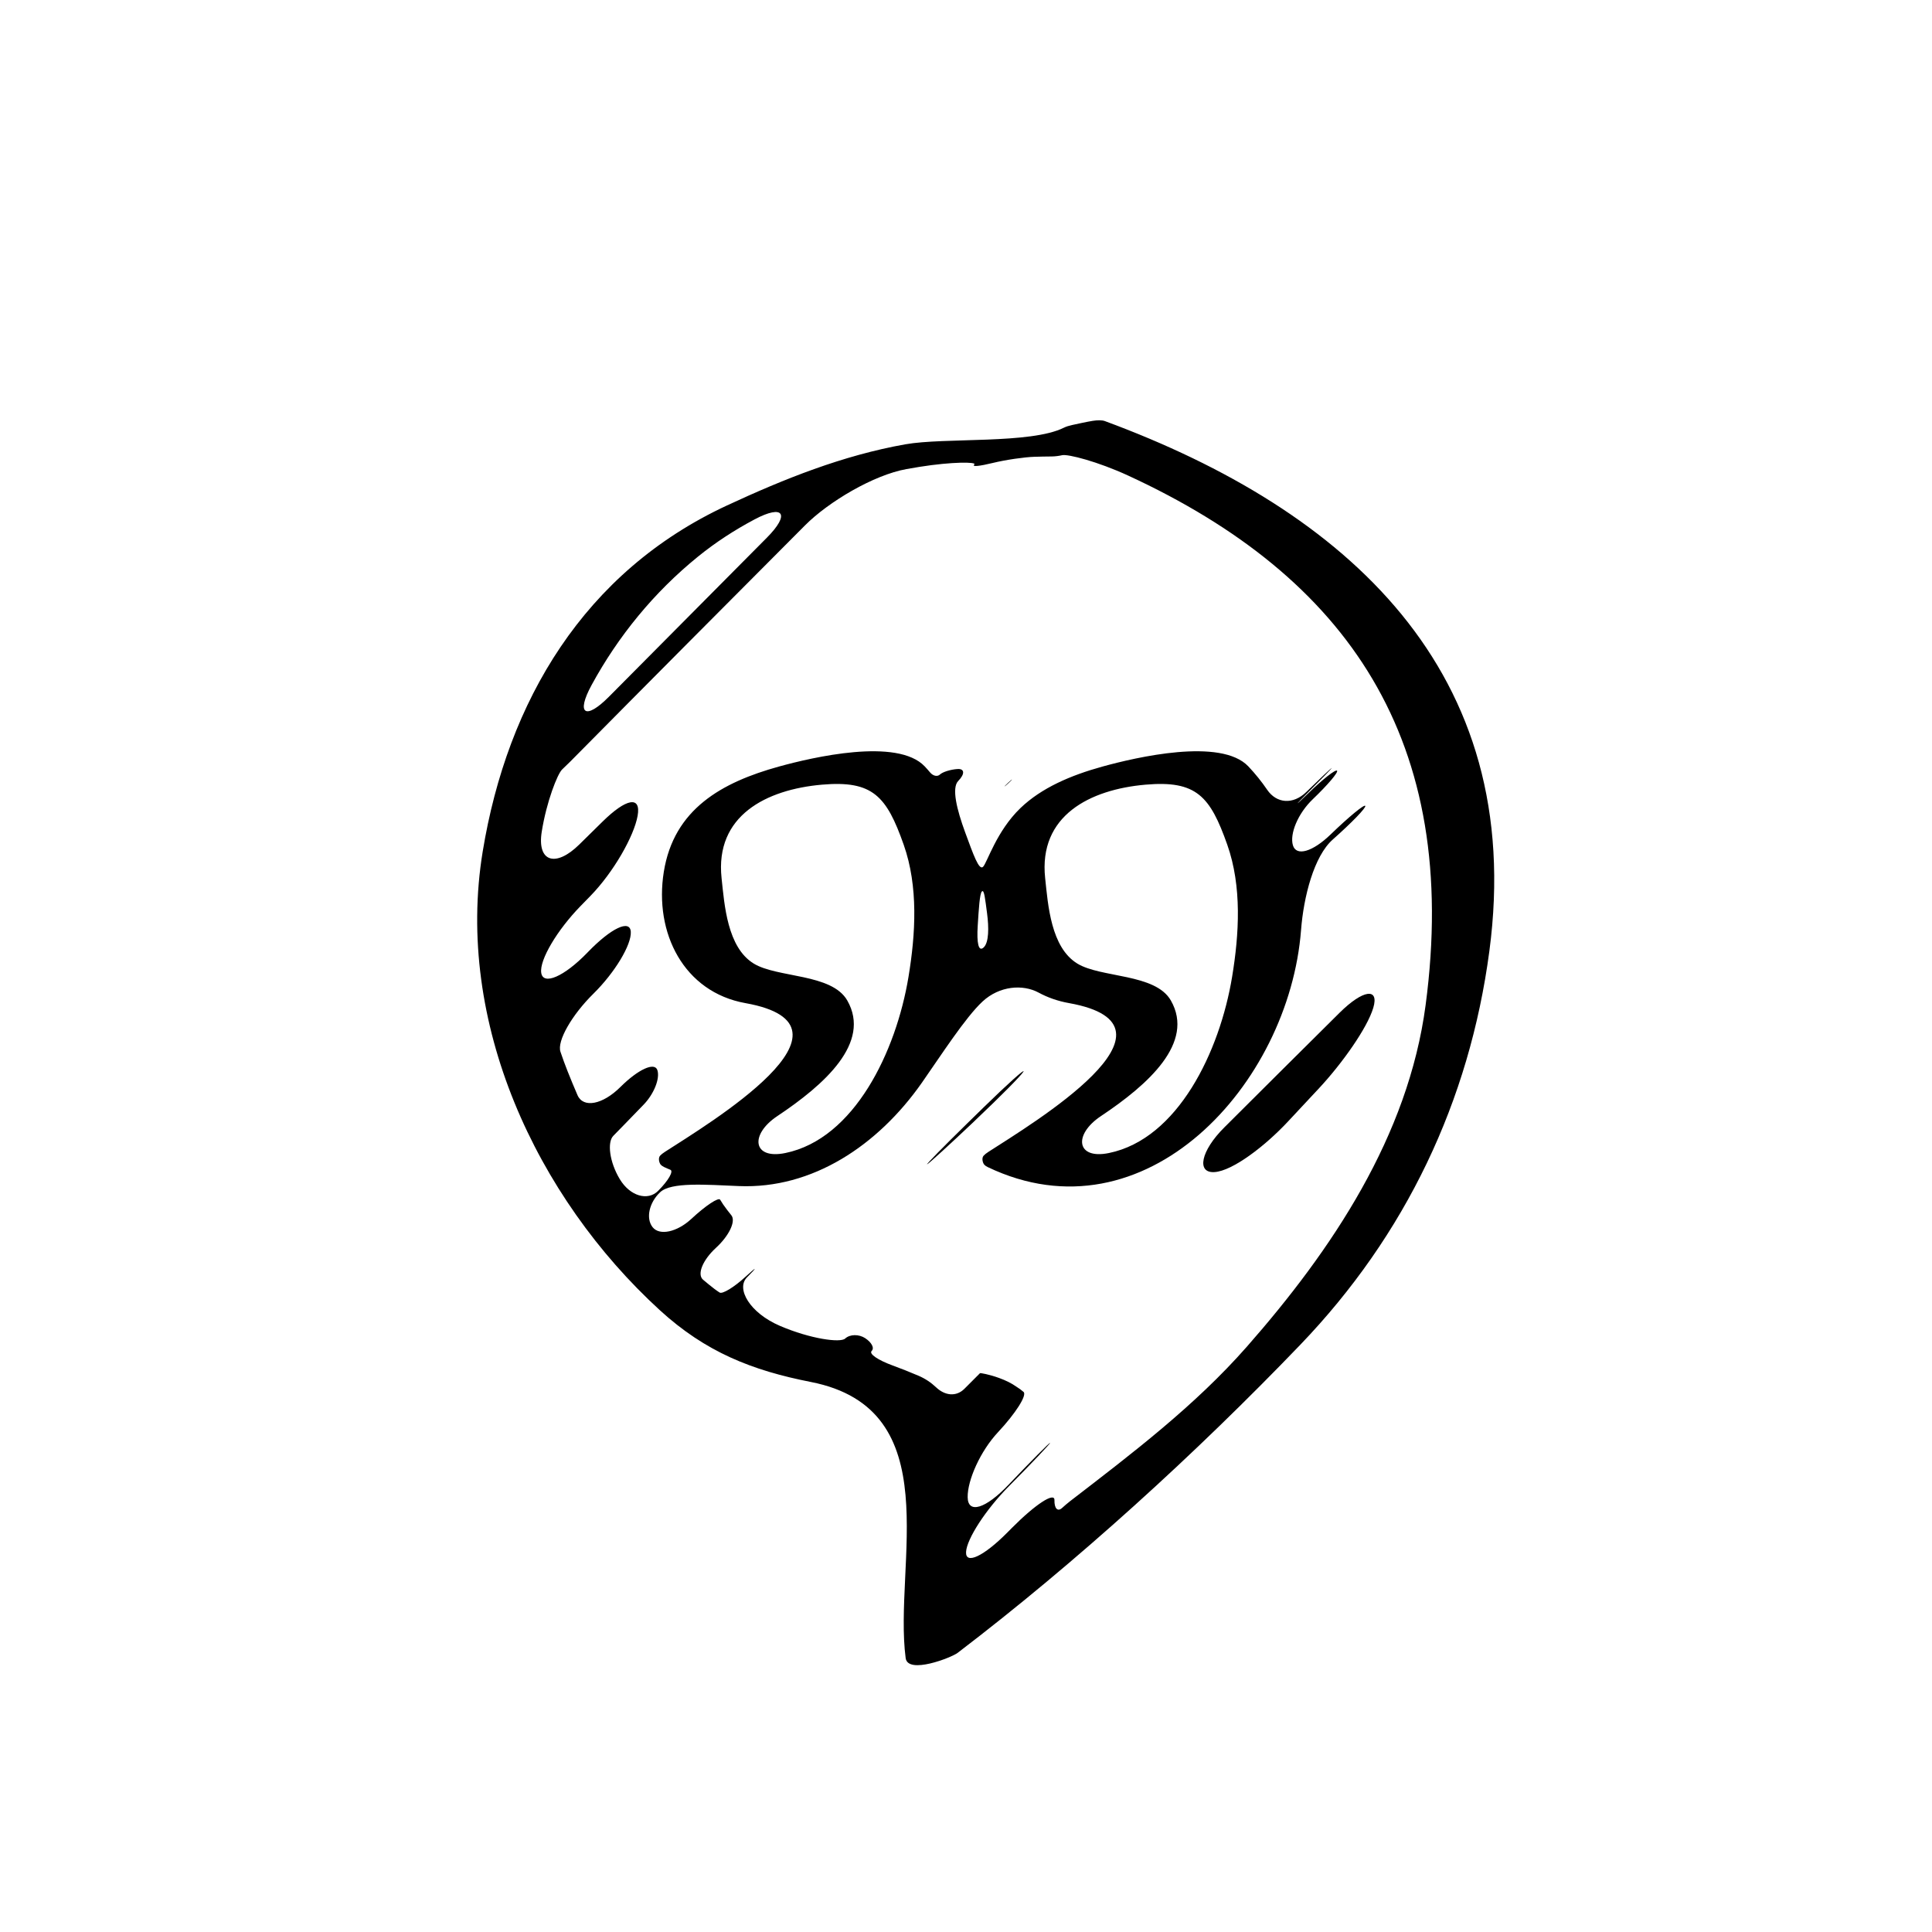 <?xml version="1.0" encoding="iso-8859-1"?>
<!-- Generator: Adobe Illustrator 17.0.2, SVG Export Plug-In . SVG Version: 6.00 Build 0)  -->
<!DOCTYPE svg PUBLIC "-//W3C//DTD SVG 1.1//EN" "http://www.w3.org/Graphics/SVG/1.1/DTD/svg11.dtd">
<svg version="1.1" id="Capa_1" xmlns="http://www.w3.org/2000/svg" xmlns:xlink="http://www.w3.org/1999/xlink" x="0px" y="0px"
	 width="64px" height="64px" viewBox="0 0 64 64" style="enable-background:new 0 0 64 64;" xml:space="preserve">
<g>
	<path d="M30.001,54.926c0.072,0.55,1.517-0.016,1.721-0.172c3.939-3.005,7.898-6.611,11.348-10.203
		c3.49-3.634,5.607-8.068,6.267-13.044c1.232-9.283-4.741-14.605-12.734-17.557c-0.096-0.036-0.241-0.035-0.405-0.009
		c-0.223,0.035-0.525,0.106-0.68,0.138c-0.107,0.023-0.201,0.052-0.273,0.088c-1.103,0.552-3.946,0.319-5.258,0.552
		c-2.075,0.369-4.008,1.144-5.907,2.026c-4.721,2.193-7.272,6.475-8.09,11.464c-0.927,5.658,1.773,11.446,5.868,15.193
		c1.515,1.386,3.052,1.995,5.004,2.378C31.44,46.678,29.595,51.815,30.001,54.926z M19.6,22.688c0.877-1.608,2.055-3.059,3.52-4.248
		c0.584-0.474,1.21-0.88,1.868-1.23c0.975-0.52,1.194-0.18,0.414,0.603c-1.746,1.755-3.489,3.512-5.232,5.269
		C19.392,23.866,19.071,23.657,19.6,22.688z M29.567,45.232c-0.478-0.175-0.79-0.382-0.692-0.48
		c0.098-0.098-0.001-0.281-0.211-0.421c-0.211-0.14-0.51-0.136-0.668,0.011c-0.159,0.146-1.146,0.013-2.157-0.42
		c-1.011-0.433-1.459-1.237-1.097-1.604c0.362-0.367,0.343-0.38-0.041-0.028c-0.384,0.352-0.771,0.588-0.864,0.526
		c-0.057-0.037-0.113-0.075-0.168-0.117c-0.13-0.1-0.256-0.203-0.38-0.308c-0.206-0.176-0.011-0.652,0.427-1.054
		c0.438-0.402,0.667-0.885,0.511-1.079c-0.094-0.117-0.186-0.235-0.271-0.358c-0.035-0.052-0.067-0.105-0.1-0.158
		c-0.054-0.088-0.482,0.196-0.954,0.635c-0.473,0.439-1.057,0.567-1.286,0.272c-0.229-0.295-0.109-0.818,0.254-1.157
		c0.363-0.339,1.501-0.248,2.604-0.202c2.436,0.103,4.61-1.347,6.064-3.423c0.633-0.905,1.443-2.165,2.009-2.69
		c0.567-0.526,1.342-0.576,1.86-0.295c0.299,0.162,0.635,0.281,1.006,0.347c4.195,0.75-1.238,4.001-2.669,4.927
		c-0.072,0.046-0.124,0.088-0.159,0.126c-0.076,0.082-0.03,0.244,0.021,0.3c0.025,0.028,0.061,0.054,0.111,0.078
		c5.225,2.503,9.988-2.749,10.382-7.852c0.085-1.102,0.426-2.444,1.051-2.998c0.625-0.554,1.108-1.053,1.077-1.114
		c-0.031-0.061-0.545,0.363-1.146,0.944c-0.6,0.581-1.142,0.737-1.252,0.36c-0.111-0.377,0.165-1.053,0.66-1.526
		c0.494-0.473,0.853-0.896,0.802-0.944c-0.052-0.048-0.477,0.286-0.945,0.741c-0.468,0.456-0.485,0.45-0.029-0.007
		c0.456-0.457,0.816-0.825,0.8-0.825s-0.392,0.354-0.839,0.792c-0.447,0.438-0.993,0.384-1.302-0.07
		c-0.184-0.27-0.392-0.528-0.623-0.773c-0.909-0.96-3.722-0.301-4.831,0.005c-1.06,0.293-2.019,0.705-2.718,1.375
		c-0.796,0.765-1.104,1.813-1.239,1.946c-0.135,0.132-0.322-0.405-0.595-1.147c-0.272-0.742-0.453-1.465-0.228-1.696
		c0.226-0.231,0.215-0.411-0.022-0.396c-0.237,0.015-0.498,0.1-0.582,0.181c-0.085,0.081-0.227,0.05-0.325-0.065
		c-0.058-0.069-0.118-0.137-0.18-0.203c-0.909-0.96-3.721-0.301-4.83,0.005c-1.891,0.523-3.481,1.407-3.814,3.49
		c-0.324,2.024,0.665,3.982,2.706,4.347c4.196,0.75-1.238,4.001-2.669,4.927c-0.071,0.046-0.123,0.087-0.157,0.124
		c-0.076,0.081-0.031,0.245,0.019,0.301c0.025,0.028,0.061,0.054,0.111,0.078c0.069,0.033,0.138,0.062,0.207,0.09
		c0.115,0.046-0.066,0.359-0.406,0.7c-0.339,0.34-0.929,0.178-1.27-0.391c-0.342-0.569-0.419-1.22-0.215-1.431
		c0.124-0.128,0.248-0.255,0.372-0.381c0.211-0.218,0.421-0.435,0.631-0.651c0.349-0.36,0.55-0.873,0.458-1.148
		s-0.636-0.025-1.225,0.561c-0.589,0.586-1.231,0.708-1.421,0.268c-0.115-0.266-0.226-0.533-0.332-0.801
		c-0.083-0.21-0.161-0.422-0.232-0.635c-0.12-0.354,0.377-1.22,1.094-1.926c0.716-0.707,1.26-1.622,1.236-2.046
		c-0.023-0.424-0.65-0.127-1.418,0.667c-0.007,0.008-0.015,0.015-0.022,0.023c-0.769,0.794-1.464,1.094-1.527,0.667
		c-0.063-0.427,0.529-1.417,1.299-2.208c0.11-0.113,0.219-0.225,0.328-0.336c0.771-0.791,1.447-1.985,1.566-2.658
		c0.119-0.672-0.377-0.58-1.164,0.195c-0.255,0.251-0.511,0.503-0.767,0.755c-0.787,0.775-1.405,0.578-1.245-0.424
		c0.16-1.003,0.522-1.912,0.673-2.058c0.091-0.088,0.183-0.177,0.274-0.266c2.587-2.616,5.181-5.22,7.775-7.823
		c0.779-0.783,2.273-1.669,3.36-1.864c0.144-0.026,0.288-0.05,0.433-0.074c1.091-0.174,1.909-0.165,1.814-0.078
		c-0.094,0.087,0.179,0.054,0.616-0.052c0.436-0.106,1.051-0.193,1.369-0.203c0.192-0.006,0.385-0.01,0.575-0.011
		c0.12-0.001,0.236-0.017,0.351-0.042c0.191-0.043,1.178,0.211,2.181,0.673c7.287,3.359,11.022,8.776,9.858,17.545
		c-0.576,4.342-3.102,8.107-5.923,11.316c-1.723,1.959-3.796,3.531-5.852,5.114c-0.094,0.073-0.183,0.15-0.27,0.229
		c-0.146,0.13-0.257,0.012-0.25-0.264c0.006-0.275-0.63,0.137-1.408,0.921c-0.052,0.052-0.104,0.105-0.156,0.157
		c-0.778,0.784-1.387,1.072-1.364,0.641c0.023-0.432,0.653-1.405,1.415-2.173c0.761-0.768,1.374-1.414,1.369-1.441
		c-0.005-0.027-0.623,0.595-1.378,1.388c-0.755,0.794-1.346,0.977-1.353,0.411c-0.007-0.566,0.422-1.529,1.005-2.152
		c0.583-0.623,0.969-1.229,0.846-1.335c-0.073-0.063-0.152-0.122-0.238-0.174c-0.162-0.116-0.356-0.209-0.57-0.287
		c-0.332-0.121-0.624-0.17-0.634-0.16c-0.006,0.006-0.012,0.012-0.018,0.018c-0.166,0.168-0.334,0.335-0.501,0.502
		c-0.279,0.276-0.653,0.217-0.933-0.049c-0.167-0.158-0.358-0.288-0.581-0.384C30.141,45.45,29.854,45.338,29.567,45.232z
		 M28.067,33.142c-0.515-0.9-2.316-0.743-3.099-1.223c-0.876-0.537-0.97-1.942-1.065-2.83c-0.222-2.071,1.482-2.935,3.326-3.096
		c1.685-0.147,2.14,0.381,2.707,1.989c0.489,1.385,0.394,2.96,0.159,4.378c-0.408,2.47-1.793,5.368-4.082,5.836
		c-1.082,0.221-1.182-0.612-0.263-1.224C27.315,35.929,28.867,34.542,28.067,33.142z M32.388,30.671
		c0.035-0.559,0.065-1.071,0.14-1.142c0.076-0.071,0.107,0.258,0.17,0.728c0.062,0.47,0.062,0.965-0.113,1.128
		C32.411,31.547,32.353,31.23,32.388,30.671z M38.786,33.142c-0.515-0.9-2.316-0.743-3.099-1.223
		c-0.876-0.537-0.97-1.942-1.065-2.83c-0.222-2.072,1.482-2.935,3.326-3.096c1.685-0.147,2.139,0.381,2.707,1.989
		c0.489,1.385,0.394,2.96,0.16,4.378c-0.408,2.47-1.794,5.368-4.082,5.836c-1.082,0.221-1.182-0.612-0.263-1.224
		C38.035,35.929,39.586,34.542,38.786,33.142z"/>
	<path d="M33.406,25.943c0.17-0.156,0.158-0.17-0.011-0.012C33.226,26.089,33.235,26.099,33.406,25.943z"/>
	<path d="M40.231,38.827c0.602-0.038,1.681-0.867,2.434-1.674c0.346-0.371,0.691-0.741,1.035-1.109
		c0.753-0.808,1.592-1.986,1.792-2.66c0.2-0.674-0.338-0.608-1.122,0.17c-1.264,1.254-2.535,2.518-3.813,3.793
		C39.775,38.125,39.628,38.865,40.231,38.827z"/>
	<path d="M32.333,37.086c0.802-0.759,1.506-1.469,1.57-1.587c0.064-0.119-0.526,0.409-1.316,1.181
		c-0.179,0.175-0.357,0.349-0.535,0.523c-0.79,0.772-1.389,1.384-1.339,1.366c0.05-0.018,0.741-0.648,1.543-1.408
		C32.28,37.136,32.307,37.111,32.333,37.086z"/>
</g>
</svg>
